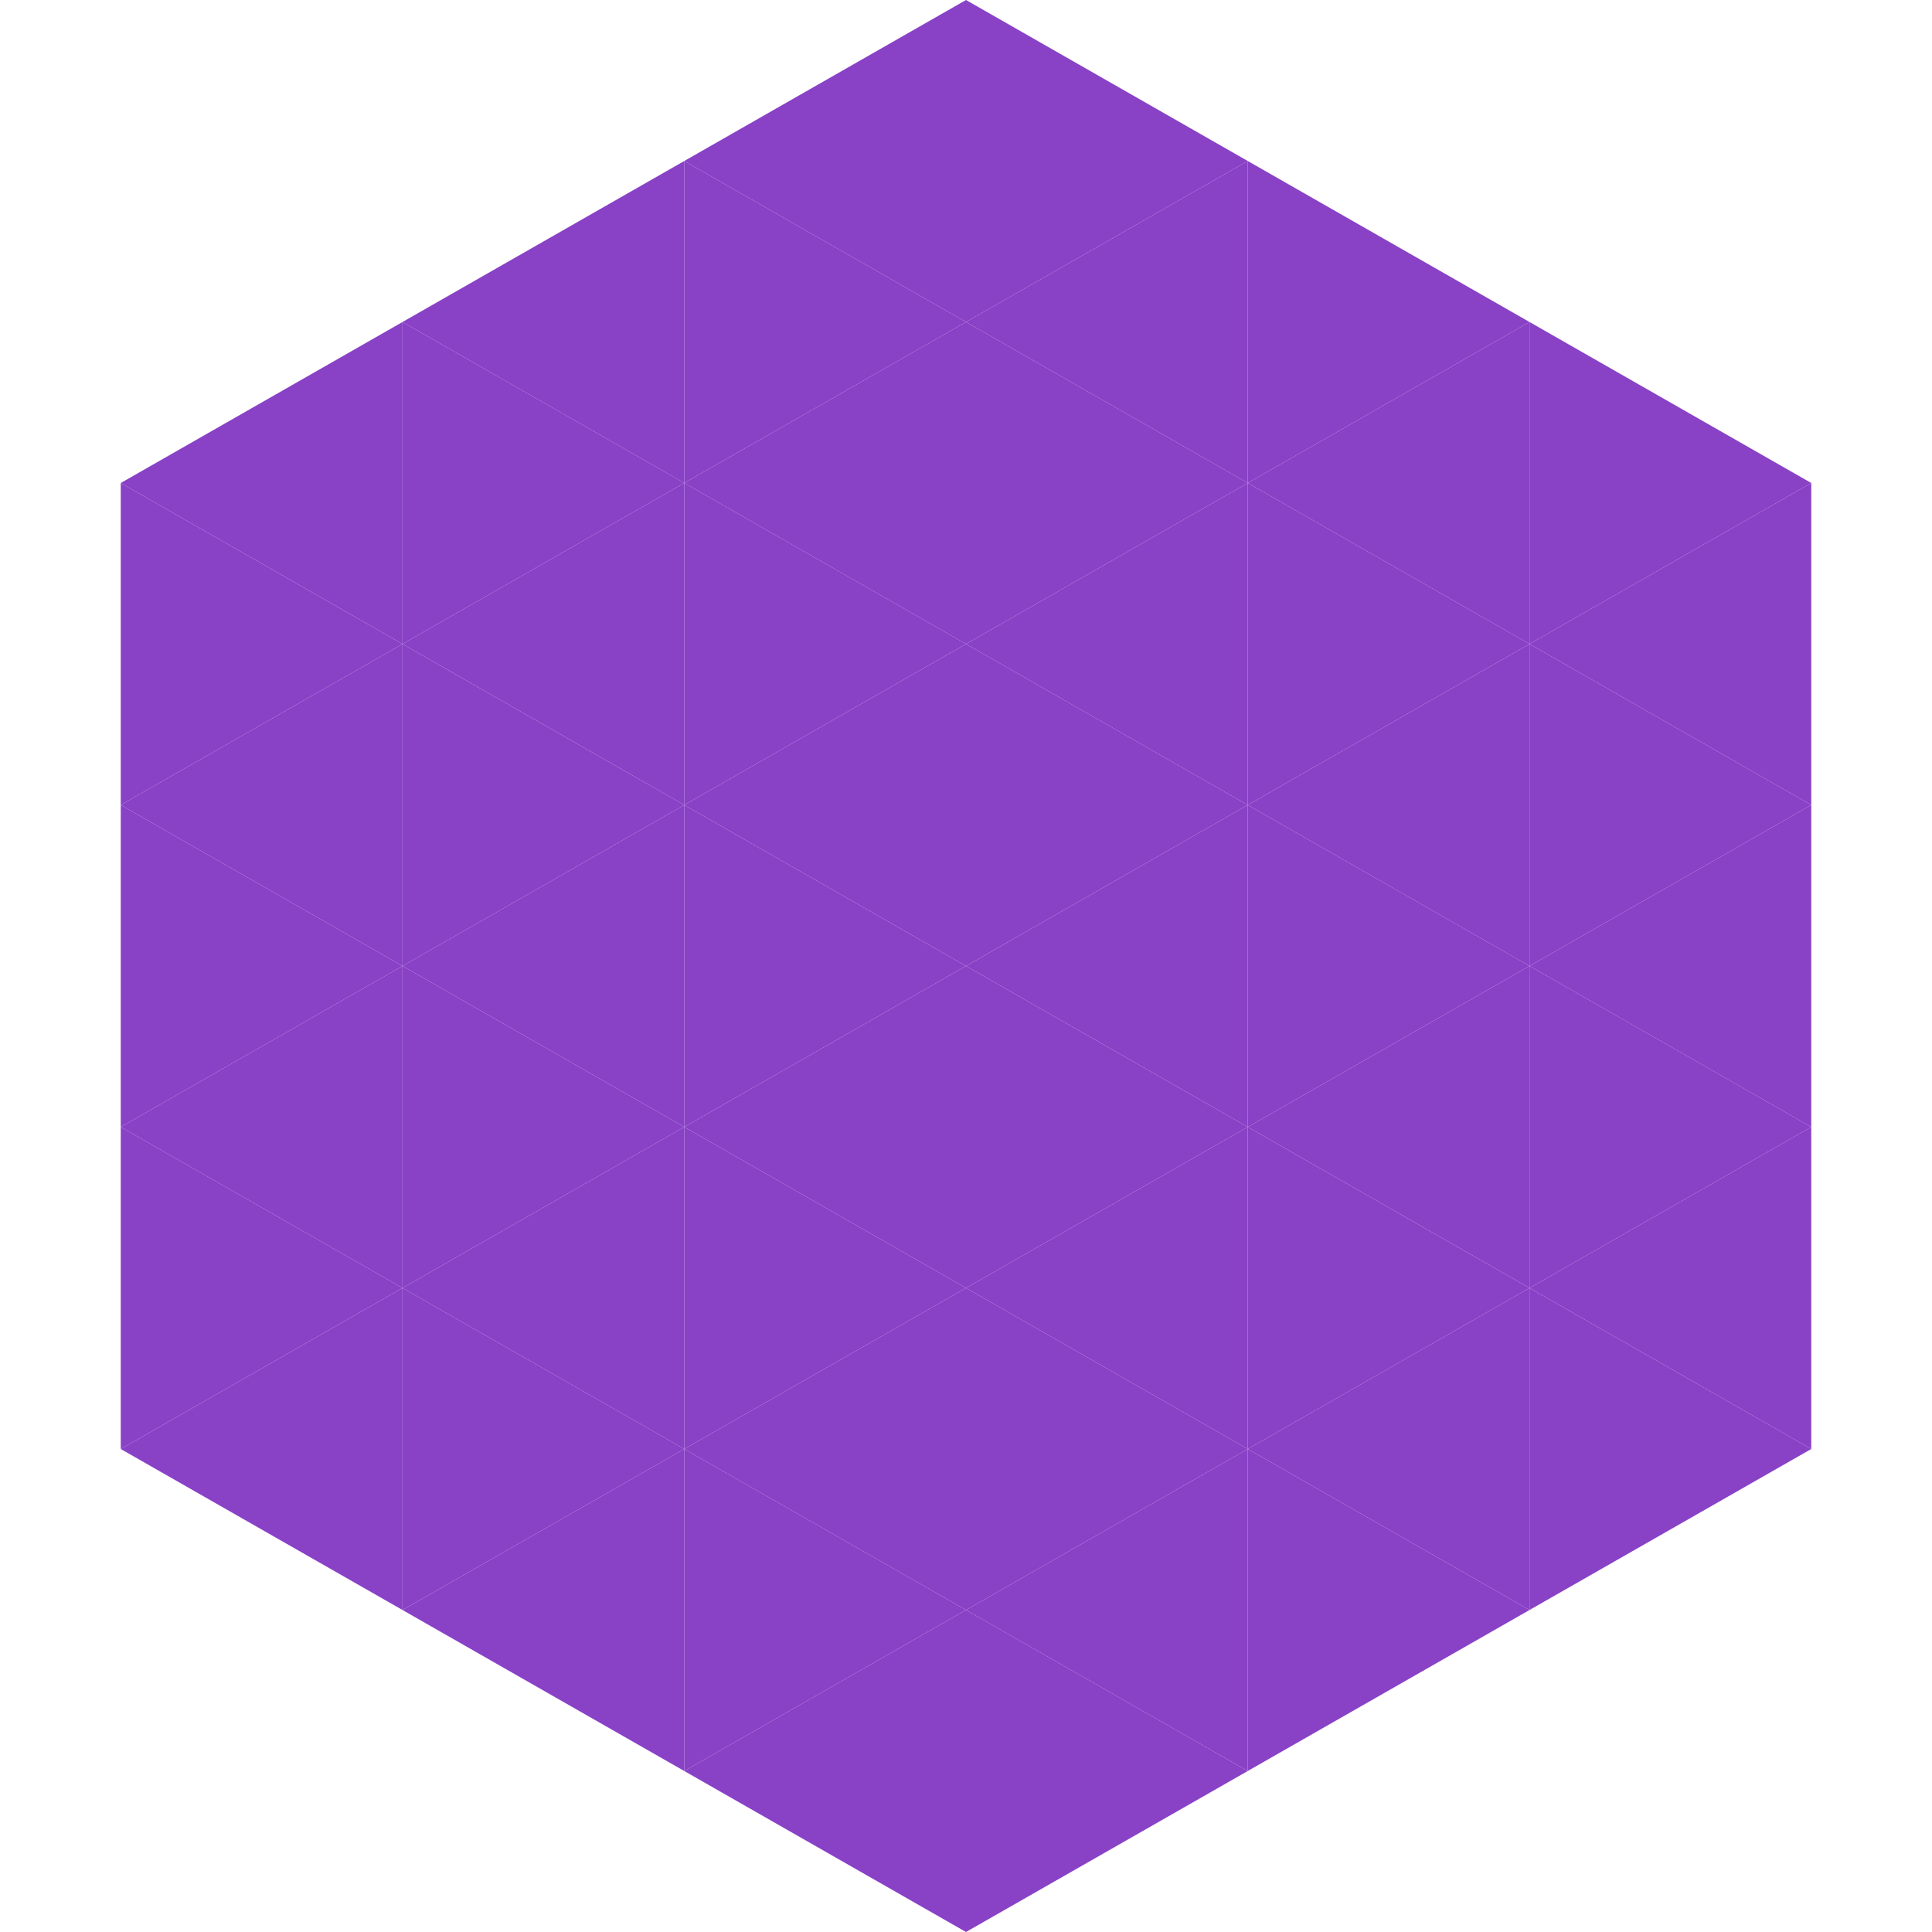 <?xml version="1.0"?>
<!-- Generated by SVGo -->
<svg width="240" height="240"
     xmlns="http://www.w3.org/2000/svg"
     xmlns:xlink="http://www.w3.org/1999/xlink">
<polygon points="50,40 15,60 50,80" style="fill:rgb(137,65,198)" />
<polygon points="190,40 225,60 190,80" style="fill:rgb(137,65,198)" />
<polygon points="15,60 50,80 15,100" style="fill:rgb(137,65,198)" />
<polygon points="225,60 190,80 225,100" style="fill:rgb(137,65,198)" />
<polygon points="50,80 15,100 50,120" style="fill:rgb(137,65,198)" />
<polygon points="190,80 225,100 190,120" style="fill:rgb(137,65,198)" />
<polygon points="15,100 50,120 15,140" style="fill:rgb(137,65,198)" />
<polygon points="225,100 190,120 225,140" style="fill:rgb(137,65,198)" />
<polygon points="50,120 15,140 50,160" style="fill:rgb(137,65,198)" />
<polygon points="190,120 225,140 190,160" style="fill:rgb(137,65,198)" />
<polygon points="15,140 50,160 15,180" style="fill:rgb(137,65,198)" />
<polygon points="225,140 190,160 225,180" style="fill:rgb(137,65,198)" />
<polygon points="50,160 15,180 50,200" style="fill:rgb(137,65,198)" />
<polygon points="190,160 225,180 190,200" style="fill:rgb(137,65,198)" />
<polygon points="15,180 50,200 15,220" style="fill:rgb(255,255,255); fill-opacity:0" />
<polygon points="225,180 190,200 225,220" style="fill:rgb(255,255,255); fill-opacity:0" />
<polygon points="50,0 85,20 50,40" style="fill:rgb(255,255,255); fill-opacity:0" />
<polygon points="190,0 155,20 190,40" style="fill:rgb(255,255,255); fill-opacity:0" />
<polygon points="85,20 50,40 85,60" style="fill:rgb(137,65,198)" />
<polygon points="155,20 190,40 155,60" style="fill:rgb(137,65,198)" />
<polygon points="50,40 85,60 50,80" style="fill:rgb(137,65,198)" />
<polygon points="190,40 155,60 190,80" style="fill:rgb(137,65,198)" />
<polygon points="85,60 50,80 85,100" style="fill:rgb(137,65,198)" />
<polygon points="155,60 190,80 155,100" style="fill:rgb(137,65,198)" />
<polygon points="50,80 85,100 50,120" style="fill:rgb(137,65,198)" />
<polygon points="190,80 155,100 190,120" style="fill:rgb(137,65,198)" />
<polygon points="85,100 50,120 85,140" style="fill:rgb(137,65,198)" />
<polygon points="155,100 190,120 155,140" style="fill:rgb(137,65,198)" />
<polygon points="50,120 85,140 50,160" style="fill:rgb(137,65,198)" />
<polygon points="190,120 155,140 190,160" style="fill:rgb(137,65,198)" />
<polygon points="85,140 50,160 85,180" style="fill:rgb(137,65,198)" />
<polygon points="155,140 190,160 155,180" style="fill:rgb(137,65,198)" />
<polygon points="50,160 85,180 50,200" style="fill:rgb(137,65,198)" />
<polygon points="190,160 155,180 190,200" style="fill:rgb(137,65,198)" />
<polygon points="85,180 50,200 85,220" style="fill:rgb(137,65,198)" />
<polygon points="155,180 190,200 155,220" style="fill:rgb(137,65,198)" />
<polygon points="120,0 85,20 120,40" style="fill:rgb(137,65,198)" />
<polygon points="120,0 155,20 120,40" style="fill:rgb(137,65,198)" />
<polygon points="85,20 120,40 85,60" style="fill:rgb(137,65,198)" />
<polygon points="155,20 120,40 155,60" style="fill:rgb(137,65,198)" />
<polygon points="120,40 85,60 120,80" style="fill:rgb(137,65,198)" />
<polygon points="120,40 155,60 120,80" style="fill:rgb(137,65,198)" />
<polygon points="85,60 120,80 85,100" style="fill:rgb(137,65,198)" />
<polygon points="155,60 120,80 155,100" style="fill:rgb(137,65,198)" />
<polygon points="120,80 85,100 120,120" style="fill:rgb(137,65,198)" />
<polygon points="120,80 155,100 120,120" style="fill:rgb(137,65,198)" />
<polygon points="85,100 120,120 85,140" style="fill:rgb(137,65,198)" />
<polygon points="155,100 120,120 155,140" style="fill:rgb(137,65,198)" />
<polygon points="120,120 85,140 120,160" style="fill:rgb(137,65,198)" />
<polygon points="120,120 155,140 120,160" style="fill:rgb(137,65,198)" />
<polygon points="85,140 120,160 85,180" style="fill:rgb(137,65,198)" />
<polygon points="155,140 120,160 155,180" style="fill:rgb(137,65,198)" />
<polygon points="120,160 85,180 120,200" style="fill:rgb(137,65,198)" />
<polygon points="120,160 155,180 120,200" style="fill:rgb(137,65,198)" />
<polygon points="85,180 120,200 85,220" style="fill:rgb(137,65,198)" />
<polygon points="155,180 120,200 155,220" style="fill:rgb(137,65,198)" />
<polygon points="120,200 85,220 120,240" style="fill:rgb(137,65,198)" />
<polygon points="120,200 155,220 120,240" style="fill:rgb(137,65,198)" />
<polygon points="85,220 120,240 85,260" style="fill:rgb(255,255,255); fill-opacity:0" />
<polygon points="155,220 120,240 155,260" style="fill:rgb(255,255,255); fill-opacity:0" />
</svg>
